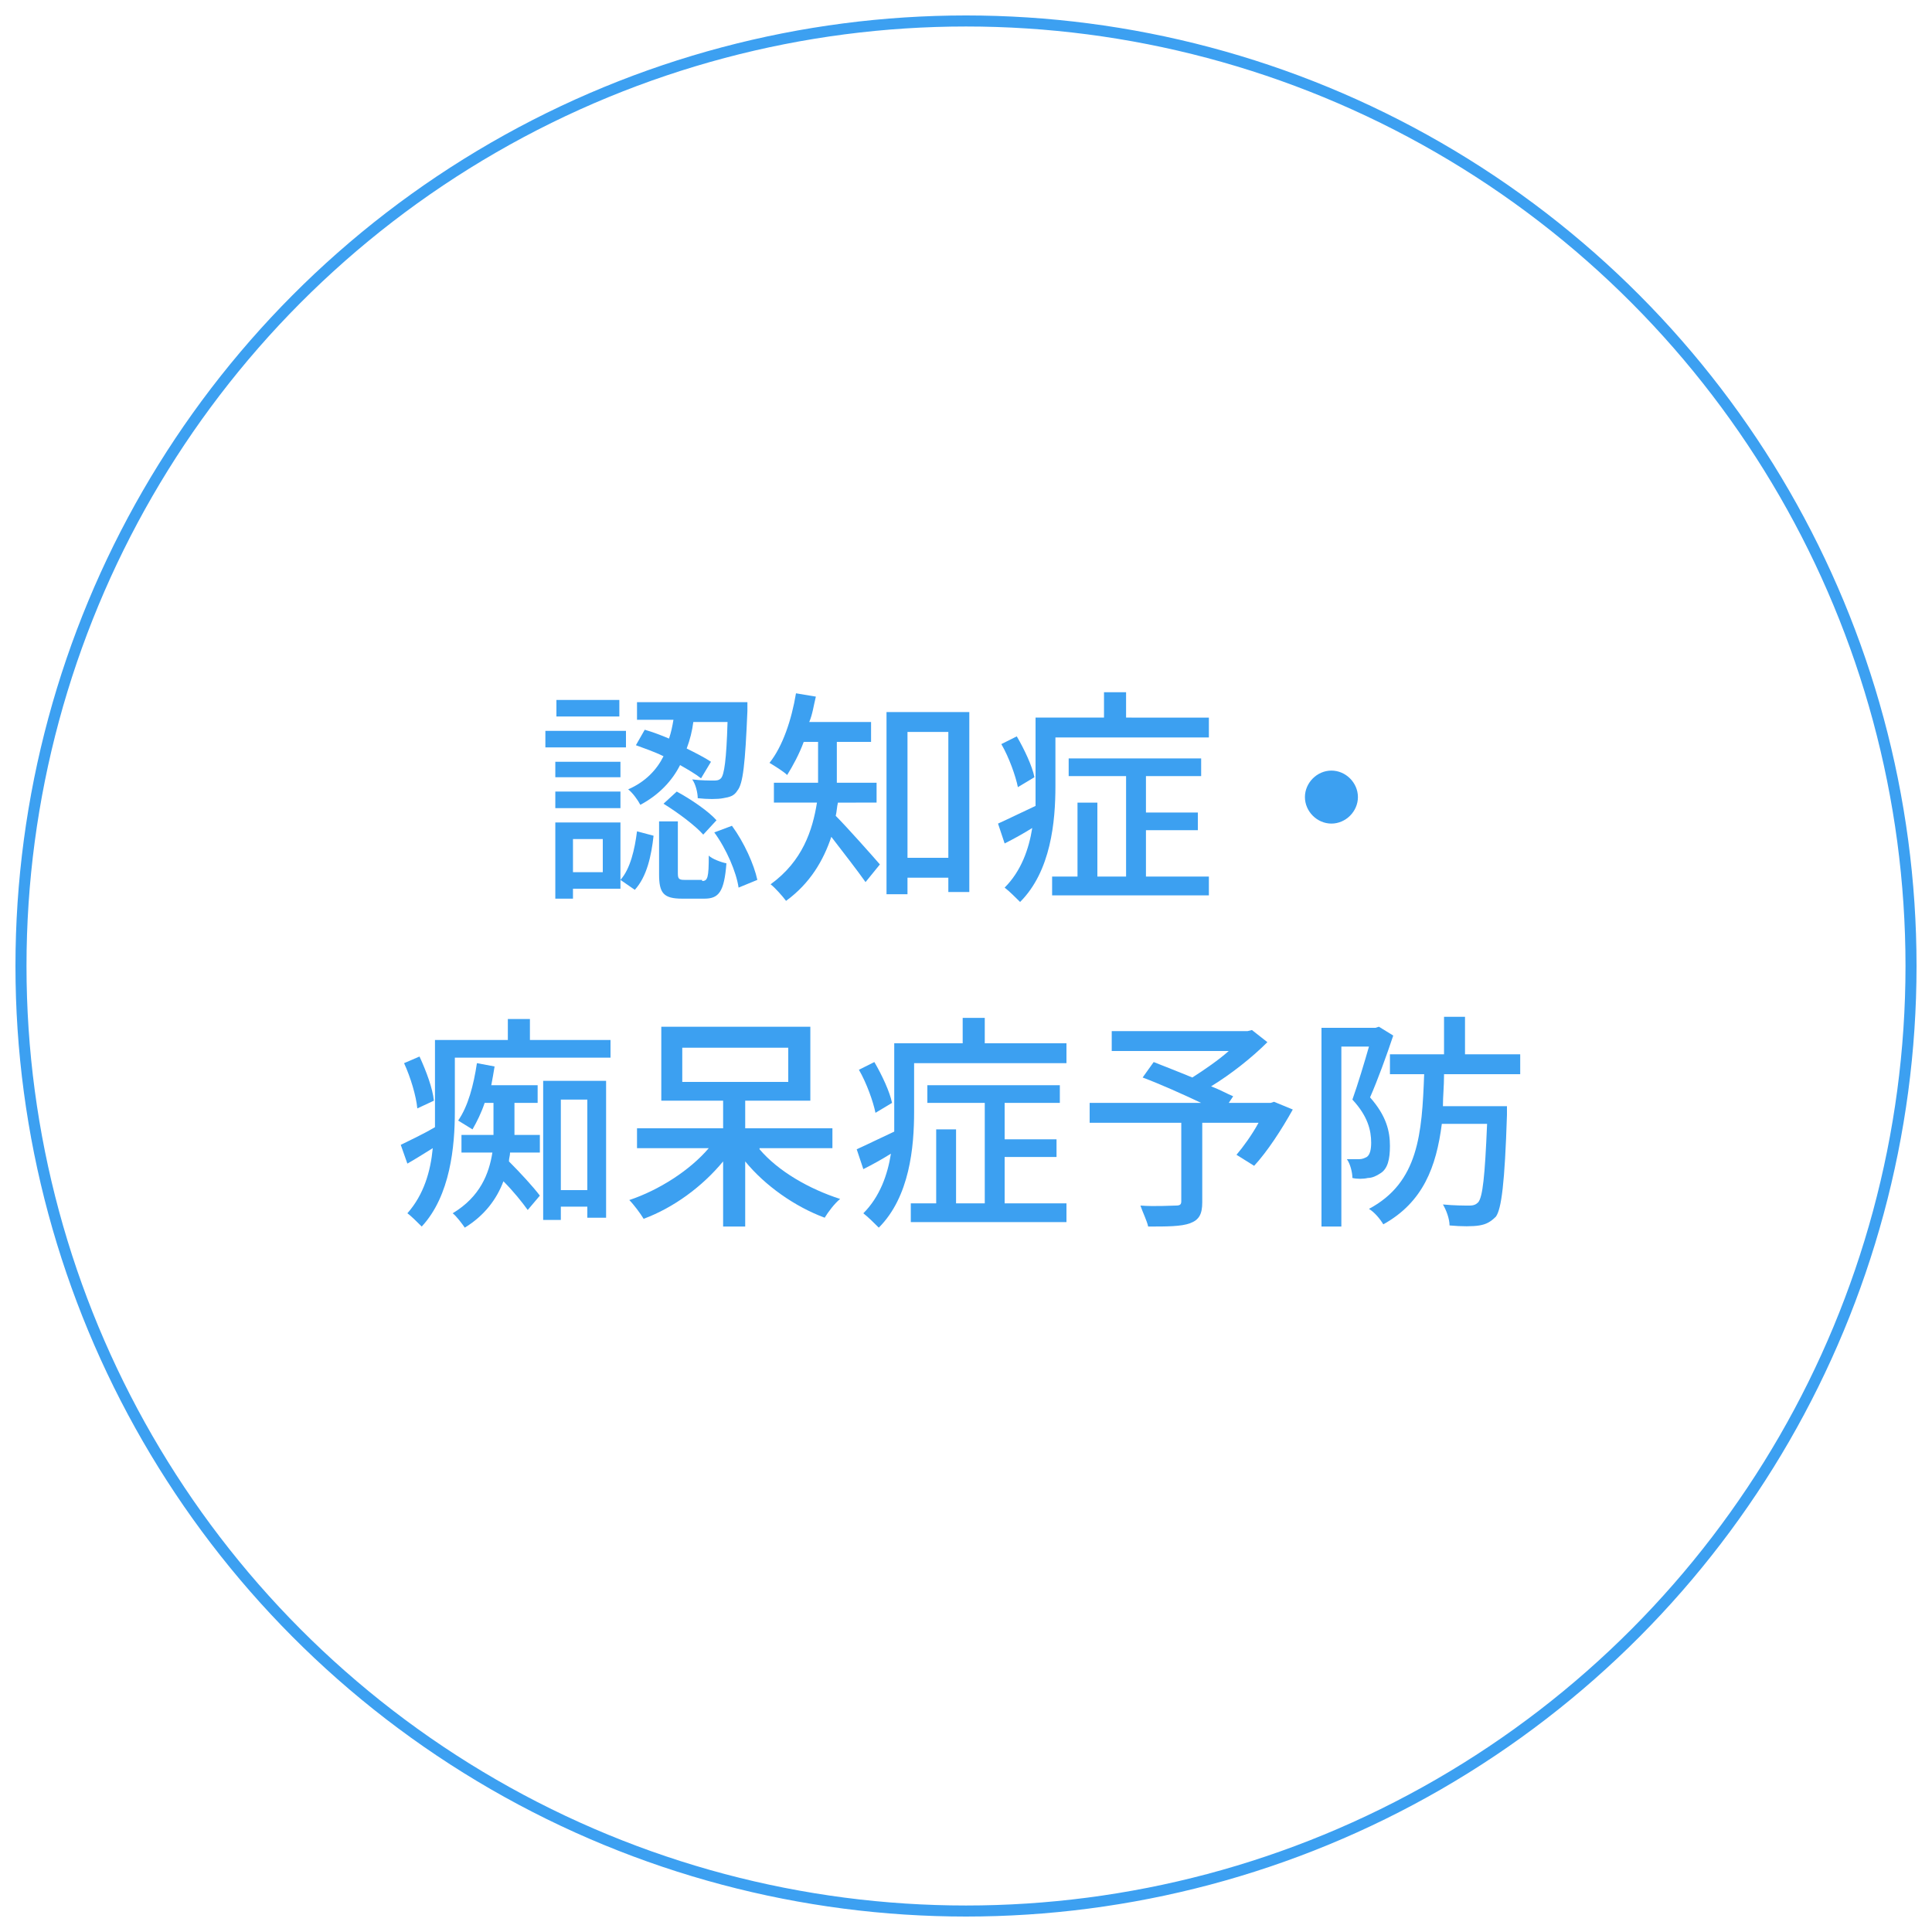 <?xml version="1.0" encoding="utf-8"?>
<!-- Generator: Adobe Illustrator 24.3.0, SVG Export Plug-In . SVG Version: 6.00 Build 0)  -->
<!DOCTYPE svg PUBLIC "-//W3C//DTD SVG 1.1//EN" "http://www.w3.org/Graphics/SVG/1.1/DTD/svg11.dtd">
<svg version="1.1" xmlns:x="http://ns.adobe.com/Extensibility/1.0/" xmlns:i="http://ns.adobe.com/AdobeIllustrator/10.0/" xmlns:graph="http://ns.adobe.com/Graphs/1.0/"
	 xmlns="http://www.w3.org/2000/svg" xmlns:xlink="http://www.w3.org/1999/xlink" x="0px" y="0px" viewBox="0 0 175 175"
	 style="enable-background:new 0 0 175 175;" xml:space="preserve">
<style type="text/css">
	.st0{fill:#3CA0F1;}
	.st1{fill:none;stroke:#3CA0F1;stroke-miterlimit:10;}
</style>
<g id="レイヤー_1">
</g>
<g id="メイン">
</g>
<g id="編集モード">
	<g>
		<g>
			<path class="st0" d="M56.7,67.7h-7.3v-1.5h7.3V67.7z M56.2,80.5h-4.3v0.9h-1.6v-6.9h5.9V80.5z M56.2,70.4h-5.9V69h5.9V70.4z
				 M50.3,71.7h5.9v1.5h-5.9V71.7z M56.1,64.9h-5.7v-1.5h5.7V64.9z M51.9,76v3h2.7v-3H51.9z M56.2,79.7c0.9-1,1.3-2.8,1.5-4.4
				l1.5,0.4c-0.2,1.8-0.6,3.7-1.7,4.9L56.2,79.7z M58.4,66.1c0.7,0.2,1.5,0.5,2.2,0.8c0.2-0.6,0.3-1.1,0.4-1.7h-3.3v-1.6h10
				c0,0,0,0.5,0,0.8c-0.2,4.8-0.4,6.6-0.9,7.2c-0.3,0.5-0.7,0.6-1.3,0.7c-0.5,0.1-1.4,0.1-2.3,0c0-0.5-0.2-1.3-0.5-1.7
				c0.8,0.1,1.6,0.1,1.9,0.1c0.3,0,0.5,0,0.7-0.2c0.3-0.3,0.5-1.7,0.6-5.1h-3.1c-0.1,0.8-0.3,1.6-0.6,2.4c0.8,0.4,1.6,0.8,2.2,1.2
				l-0.9,1.5c-0.5-0.4-1.2-0.8-1.9-1.2c-0.7,1.4-1.9,2.7-3.6,3.6c-0.2-0.4-0.7-1.1-1.1-1.4c1.6-0.7,2.6-1.8,3.2-3
				c-0.8-0.4-1.7-0.7-2.5-1L58.4,66.1z M63.6,79.8c0.5,0,0.6-0.3,0.6-2.3c0.3,0.3,1.1,0.6,1.6,0.7c-0.2,2.6-0.7,3.2-2,3.2h-2
				c-1.7,0-2.1-0.5-2.1-2.2v-4.8h1.7v4.7c0,0.5,0.1,0.6,0.6,0.6H63.6z M61.3,71.7c1.3,0.7,2.9,1.8,3.6,2.6l-1.2,1.3
				c-0.7-0.8-2.3-2-3.6-2.8L61.3,71.7z M66.3,74.8c1.1,1.5,2,3.5,2.3,4.9l-1.7,0.7c-0.2-1.4-1.1-3.5-2.2-5L66.3,74.8z"/>
			<path class="st0" d="M75.9,72.7c-0.1,0.4-0.1,0.8-0.2,1.2c1,1,3.4,3.7,4,4.4l-1.3,1.6c-0.7-1-2.1-2.8-3.1-4.1
				c-0.7,2.1-1.9,4.2-4.1,5.8c-0.3-0.4-1-1.2-1.4-1.5c2.9-2.1,3.8-4.9,4.2-7.4h-3.9v-1.8h4v-0.6v-3.1h-1.3c-0.4,1.1-1,2.2-1.5,3
				c-0.3-0.3-1.1-0.8-1.6-1.1c1.2-1.5,2-3.9,2.4-6.3l1.8,0.3c-0.2,0.8-0.3,1.6-0.6,2.3h5.6v1.8h-3.1v3.1c0,0.2,0,0.4,0,0.6h3.6v1.8
				H75.9z M87.8,64.5v16.3h-1.9v-1.3h-3.7V81h-1.9V64.5H87.8z M85.9,77.7V66.3h-3.7v11.4H85.9z"/>
			<path class="st0" d="M109.5,65.1v1.7H95.6v4.4c0,3.2-0.4,7.7-3.2,10.5c-0.3-0.3-1-1-1.4-1.3c1.5-1.5,2.2-3.5,2.5-5.4
				c-0.8,0.5-1.7,1-2.5,1.4l-0.6-1.8c0.9-0.4,2.1-1,3.4-1.6c0-0.7,0-1.3,0-1.9v-6.1h6.2v-2.3h2v2.3H109.5z M92.2,71.3
				c-0.2-1-0.8-2.7-1.5-3.9l1.4-0.7c0.7,1.2,1.4,2.7,1.6,3.7L92.2,71.3z M103.8,79.4h5.7v1.7H95.3v-1.7h2.3v-6.7h1.8v6.7h2.6v-9.1
				h-5.2v-1.6h12v1.6h-5v3.3h4.7v1.6h-4.7V79.4z"/>
			<path class="st0" d="M120.6,69.8c1.3,0,2.4,1.1,2.4,2.4s-1.1,2.4-2.4,2.4s-2.4-1.1-2.4-2.4S119.3,69.8,120.6,69.8z"/>
			<path class="st0" d="M55.3,94.2v1.6H41.2v4.9c0,3.1-0.4,7.6-3,10.4c-0.3-0.3-1-1-1.3-1.2c1.5-1.7,2.1-3.8,2.3-5.9
				c-0.8,0.5-1.6,1-2.3,1.4l-0.6-1.7c0.8-0.4,1.9-0.9,3.1-1.6c0-0.5,0-1,0-1.4v-6.5H46v-1.9h2v1.9H55.3z M37.8,100.4
				c-0.1-1.1-0.6-2.8-1.2-4.1l1.4-0.6c0.6,1.3,1.2,2.9,1.3,4L37.8,100.4z M46.2,104.4c0,0.3-0.1,0.5-0.1,0.8c1,1,2.2,2.3,2.8,3.1
				l-1.1,1.3c-0.5-0.7-1.3-1.7-2.2-2.6c-0.6,1.6-1.7,3.1-3.5,4.2c-0.2-0.3-0.8-1.1-1.1-1.3c2.5-1.5,3.3-3.6,3.6-5.5h-2.8v-1.6h2.9v0
				v-2.9h-0.8c-0.3,0.9-0.7,1.7-1.1,2.4c-0.3-0.2-1-0.6-1.3-0.8c0.9-1.3,1.4-3.2,1.7-5.2l1.6,0.3c-0.1,0.6-0.2,1.2-0.3,1.7h4.2v1.6
				h-2.1v2.9h2.3v1.6H46.2z M49.2,97.9h5.7v12.4h-1.7v-1h-2.4v1.2h-1.6V97.9z M50.8,99.6v8.2h2.4v-8.2H50.8z"/>
			<path class="st0" d="M68.8,104.1c1.7,2,4.5,3.6,7.3,4.5c-0.5,0.4-1.1,1.2-1.4,1.7c-2.7-1-5.4-2.9-7.2-5.1v5.9h-2v-5.9
				c-1.9,2.3-4.5,4.2-7.2,5.2c-0.3-0.5-0.9-1.3-1.3-1.7c2.7-0.9,5.5-2.7,7.2-4.7h-6.5v-1.8h7.8v-2.5h-5.6v-6.7h13.5v6.7h-5.9v2.5
				h7.9v1.8H68.8z M61.8,98h9.6v-3.1h-9.6V98z"/>
			<path class="st0" d="M96.6,94.6v1.7H82.8v4.4c0,3.2-0.4,7.7-3.2,10.5c-0.3-0.3-1-1-1.4-1.3c1.5-1.5,2.2-3.5,2.5-5.4
				c-0.8,0.5-1.7,1-2.5,1.4l-0.6-1.8c0.9-0.4,2.1-1,3.4-1.6c0-0.7,0-1.3,0-1.9v-6.1h6.2v-2.3h2v2.3H96.6z M79.3,100.8
				c-0.2-1-0.8-2.7-1.5-3.9l1.4-0.7c0.7,1.2,1.4,2.7,1.6,3.7L79.3,100.8z M90.9,109h5.7v1.7H82.5V109h2.3v-6.7h1.8v6.7h2.6v-9.1
				h-5.2v-1.6h12v1.6h-5v3.3h4.7v1.6h-4.7V109z"/>
			<path class="st0" d="M117.1,100.5c-1,1.8-2.3,3.8-3.5,5.1l-1.6-1c0.6-0.7,1.4-1.8,2-2.9h-5.1v7.2c0,1.1-0.3,1.6-1.1,1.9
				c-0.8,0.3-2.1,0.3-3.8,0.3c-0.1-0.5-0.5-1.3-0.7-1.9c1.3,0.1,2.8,0,3.2,0c0.4,0,0.5-0.1,0.5-0.4v-7.1h-8.3v-1.8h10.1
				c-1.7-0.8-3.7-1.7-5.3-2.3l1-1.4c1,0.4,2.3,0.9,3.5,1.4c1.1-0.7,2.4-1.6,3.3-2.4h-10.6v-1.8H113l0.4-0.1l1.4,1.1
				c-1.4,1.4-3.3,2.9-5.1,4c0.8,0.3,1.5,0.7,2,0.9l-0.4,0.6h3.8l0.3-0.1L117.1,100.5z"/>
			<path class="st0" d="M126.2,93.8c-0.6,1.8-1.4,4-2.1,5.6c1.5,1.7,1.8,3.1,1.8,4.4c0,1.2-0.2,2.1-0.9,2.5
				c-0.3,0.2-0.7,0.4-1.1,0.4c-0.4,0.1-1,0.1-1.4,0c0-0.5-0.2-1.3-0.5-1.7c0.5,0,0.8,0,1.1,0c0.3,0,0.5-0.1,0.7-0.2
				c0.3-0.2,0.4-0.7,0.4-1.3c0-1.1-0.3-2.4-1.7-3.9c0.5-1.4,1.1-3.4,1.5-4.8h-2.5v16.3h-1.8v-18h4.9l0.3-0.1L126.2,93.8z
				 M130.8,97.4c0,1-0.1,1.9-0.1,2.8h5.8v0.8c-0.2,6.2-0.5,8.5-1,9.2c-0.5,0.5-0.9,0.7-1.5,0.8c-0.6,0.1-1.6,0.1-2.7,0
				c0-0.6-0.3-1.4-0.6-1.9c1,0.1,2,0.1,2.4,0.1c0.4,0,0.6-0.1,0.8-0.3c0.4-0.5,0.6-2.3,0.8-7.1h-4.1c-0.5,3.9-1.7,7.1-5.3,9.1
				c-0.3-0.5-0.8-1.1-1.3-1.4c4.5-2.4,4.8-6.8,5-12.2h-3.1v-1.8h4.9v-3.4h1.9v3.4h5v1.8H130.8z"/>
		</g>
		<circle class="st1" cx="87.5" cy="87.5" r="85.6"/>
	</g>
</g>
</svg>
